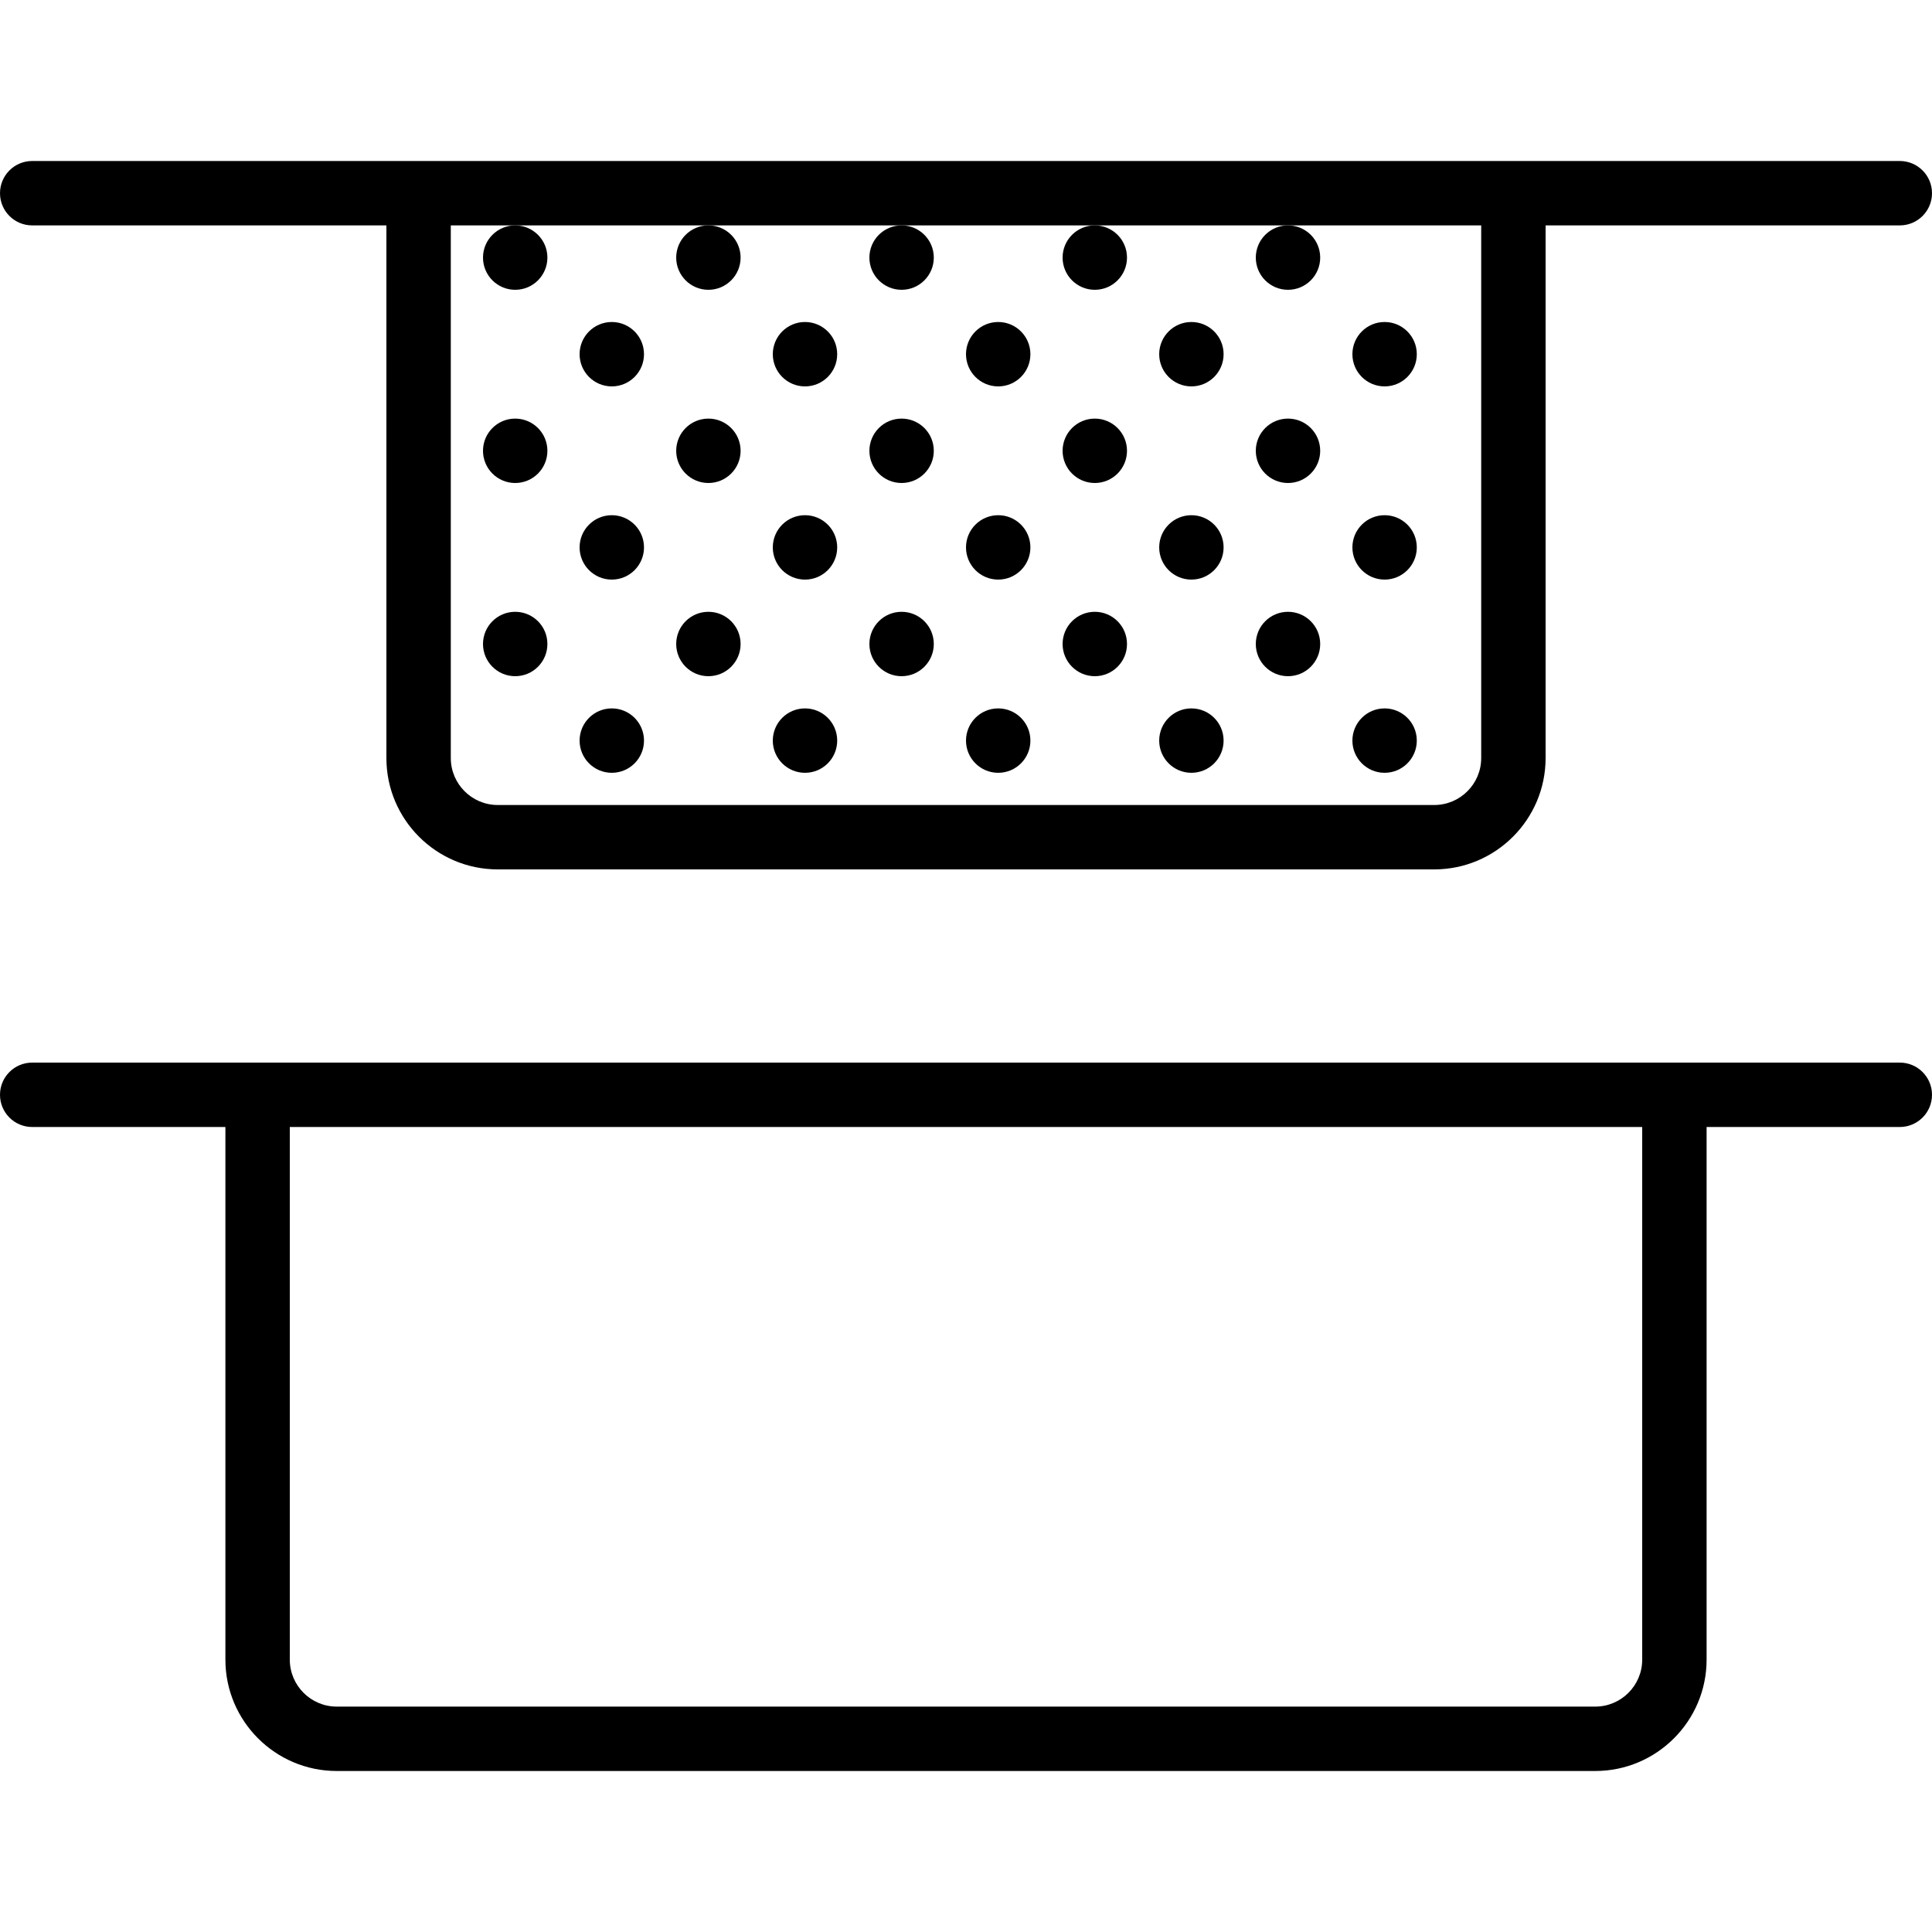 <?xml version="1.0" encoding="iso-8859-1"?>
<!-- Generator: Adobe Illustrator 18.0.0, SVG Export Plug-In . SVG Version: 6.00 Build 0)  -->
<!DOCTYPE svg PUBLIC "-//W3C//DTD SVG 1.1//EN" "http://www.w3.org/Graphics/SVG/1.1/DTD/svg11.dtd">
<svg version="1.1" id="Capa_1" xmlns="http://www.w3.org/2000/svg" xmlns:xlink="http://www.w3.org/1999/xlink" x="0px" y="0px"
	 viewBox="0 0 60 60" style="enable-background:new 0 0 60 60;" xml:space="preserve">
<g>
	<path d="M1,7h11v16.542C12,25.449,13.551,27,15.458,27h29.083C46.448,27,48,25.449,48,23.542V7h11c0.553,0,1-0.448,1-1
		s-0.447-1-1-1H47H13H1C0.447,5,0,5.448,0,6S0.447,7,1,7z M16,7h6h6h6h6h6v16.542C46,24.346,45.346,25,44.541,25H15.458
		C14.654,25,14,24.346,14,23.542V7H16z"/>
	<path d="M59,33h-7H8H1c-0.553,0-1,0.448-1,1s0.447,1,1,1h6v16.542C7,53.449,8.551,55,10.458,55h39.083
		C51.448,55,53,53.449,53,51.542V35h6c0.553,0,1-0.448,1-1S59.553,33,59,33z M51,51.542C51,52.346,50.346,53,49.541,53H10.458
		C9.654,53,9,52.346,9,51.542V35h42V51.542z"/>
	<circle cx="16" cy="8" r="1"/>
	<circle cx="19" cy="11" r="1"/>
	<circle cx="25" cy="11" r="1"/>
	<circle cx="37" cy="11" r="1"/>
	<circle cx="22" cy="8" r="1"/>
	<circle cx="28" cy="8" r="1"/>
	<circle cx="31" cy="11" r="1"/>
	<circle cx="34" cy="8" r="1"/>
	<circle cx="40" cy="8" r="1"/>
	<circle cx="43" cy="11" r="1"/>
	<circle cx="16" cy="14" r="1"/>
	<circle cx="19" cy="17" r="1"/>
	<circle cx="25" cy="17" r="1"/>
	<circle cx="22" cy="14" r="1"/>
	<circle cx="16" cy="20" r="1"/>
	<circle cx="19" cy="23" r="1"/>
	<circle cx="25" cy="23" r="1"/>
	<circle cx="37" cy="23" r="1"/>
	<circle cx="22" cy="20" r="1"/>
	<circle cx="28" cy="14" r="1"/>
	<circle cx="31" cy="17" r="1"/>
	<circle cx="37" cy="17" r="1"/>
	<circle cx="34" cy="14" r="1"/>
	<circle cx="28" cy="20" r="1"/>
	<circle cx="31" cy="23" r="1"/>
	<circle cx="34" cy="20" r="1"/>
	<circle cx="40" cy="14" r="1"/>
	<circle cx="43" cy="17" r="1"/>
	<circle cx="40" cy="20" r="1"/>
	<circle cx="43" cy="23" r="1"/>
</g>
<g>
</g>
<g>
</g>
<g>
</g>
<g>
</g>
<g>
</g>
<g>
</g>
<g>
</g>
<g>
</g>
<g>
</g>
<g>
</g>
<g>
</g>
<g>
</g>
<g>
</g>
<g>
</g>
<g>
</g>
</svg>
